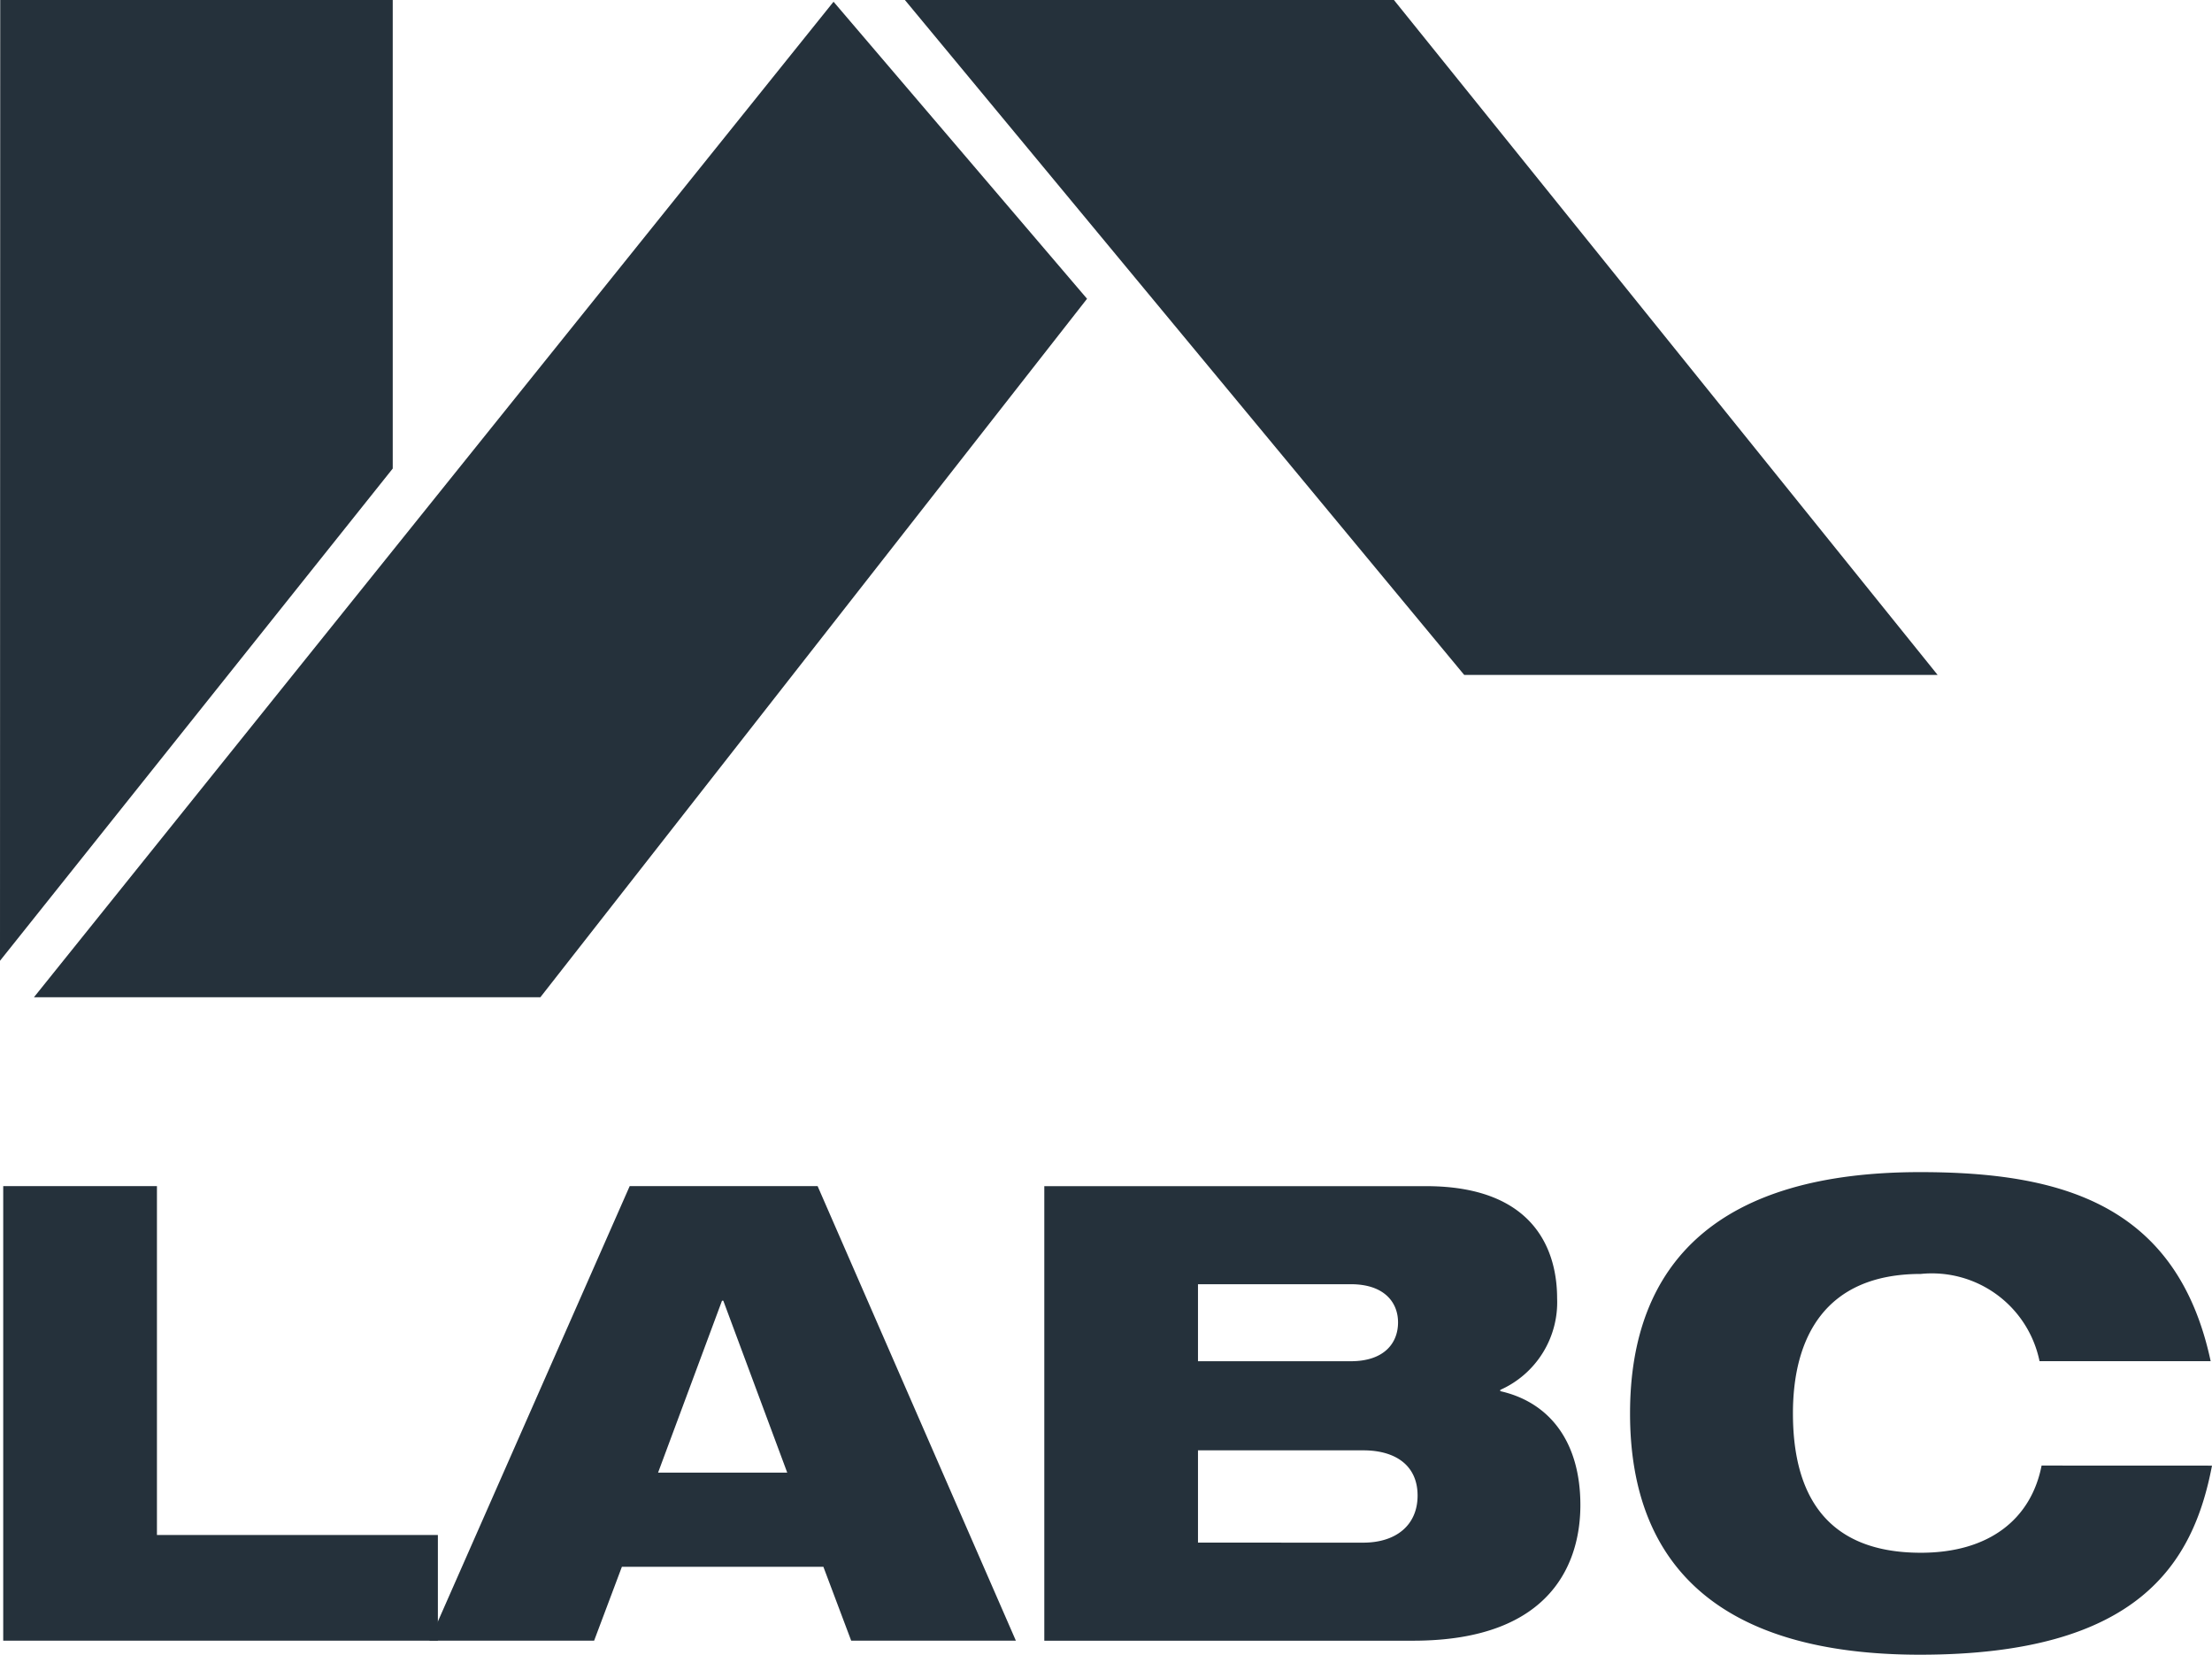 <svg id="Group_37" data-name="Group 37" xmlns="http://www.w3.org/2000/svg" width="66.54" height="49.763" viewBox="0 0 66.54 49.763">
  <path id="Path_1175" data-name="Path 1175" d="M-597.705,601.865h4.624v10.492h8.451v3.178h-13.075Z" transform="translate(597.802 -566.194)" fill="#25313b"/>
  <path id="Path_1176" data-name="Path 1176" d="M-554.579,605.311h-.039l-1.923,5.17h3.885Zm-2.816-3.446h5.653l5.964,13.67h-4.954l-.836-2.221h-6.062l-.835,2.221h-4.954Z" transform="translate(576.337 -566.194)" fill="#25313b"/>
  <path id="Path_1177" data-name="Path 1177" d="M-504.365,612.587c.972,0,1.632-.516,1.632-1.417s-.66-1.359-1.632-1.359h-4.974v2.775Zm-4.974-5.456h4.6c.991,0,1.418-.536,1.418-1.168,0-.613-.427-1.148-1.418-1.148h-4.6Zm-4.623-5.265h11.482c3.361,0,3.944,2.049,3.944,3.37a2.884,2.884,0,0,1-1.71,2.757v.038c1.458.327,2.41,1.494,2.41,3.427,0,1.628-.777,4.078-5.032,4.078h-11.094Z" transform="translate(545.376 -566.194)" fill="#25313b"/>
  <path id="Path_1178" data-name="Path 1178" d="M-449.341,609.565c-.563,2.948-2.215,5.686-8.782,5.686-5.868,0-8.724-2.546-8.724-7.256,0-4.576,2.7-7.257,8.724-7.257,4.235,0,7.732.957,8.742,5.686h-5.148A3.305,3.305,0,0,0-458.1,603.8c-2.895,0-3.847,1.933-3.847,4.193s.855,4.192,3.847,4.192c2.079,0,3.322-1.033,3.633-2.622Z" transform="translate(515.881 -565.488)" fill="#25313b"/>
  <path id="Path_1179" data-name="Path 1179" d="M-595.234,536.558l24.053-29.939,7.626,8.933L-580,536.558Z" transform="translate(596.255 -506.567)" fill="#25313b"/>
  <path id="Path_1180" data-name="Path 1180" d="M-494.115,526.778h-14.241l-16.827-20.3h14.711Z" transform="translate(552.401 -506.481)" fill="#25313b"/>
  <path id="Path_1181" data-name="Path 1181" d="M-597.963,535.375l.007-28.894h11.807v14.091Z" transform="translate(597.963 -506.481)" fill="#25313b"/>
</svg>
